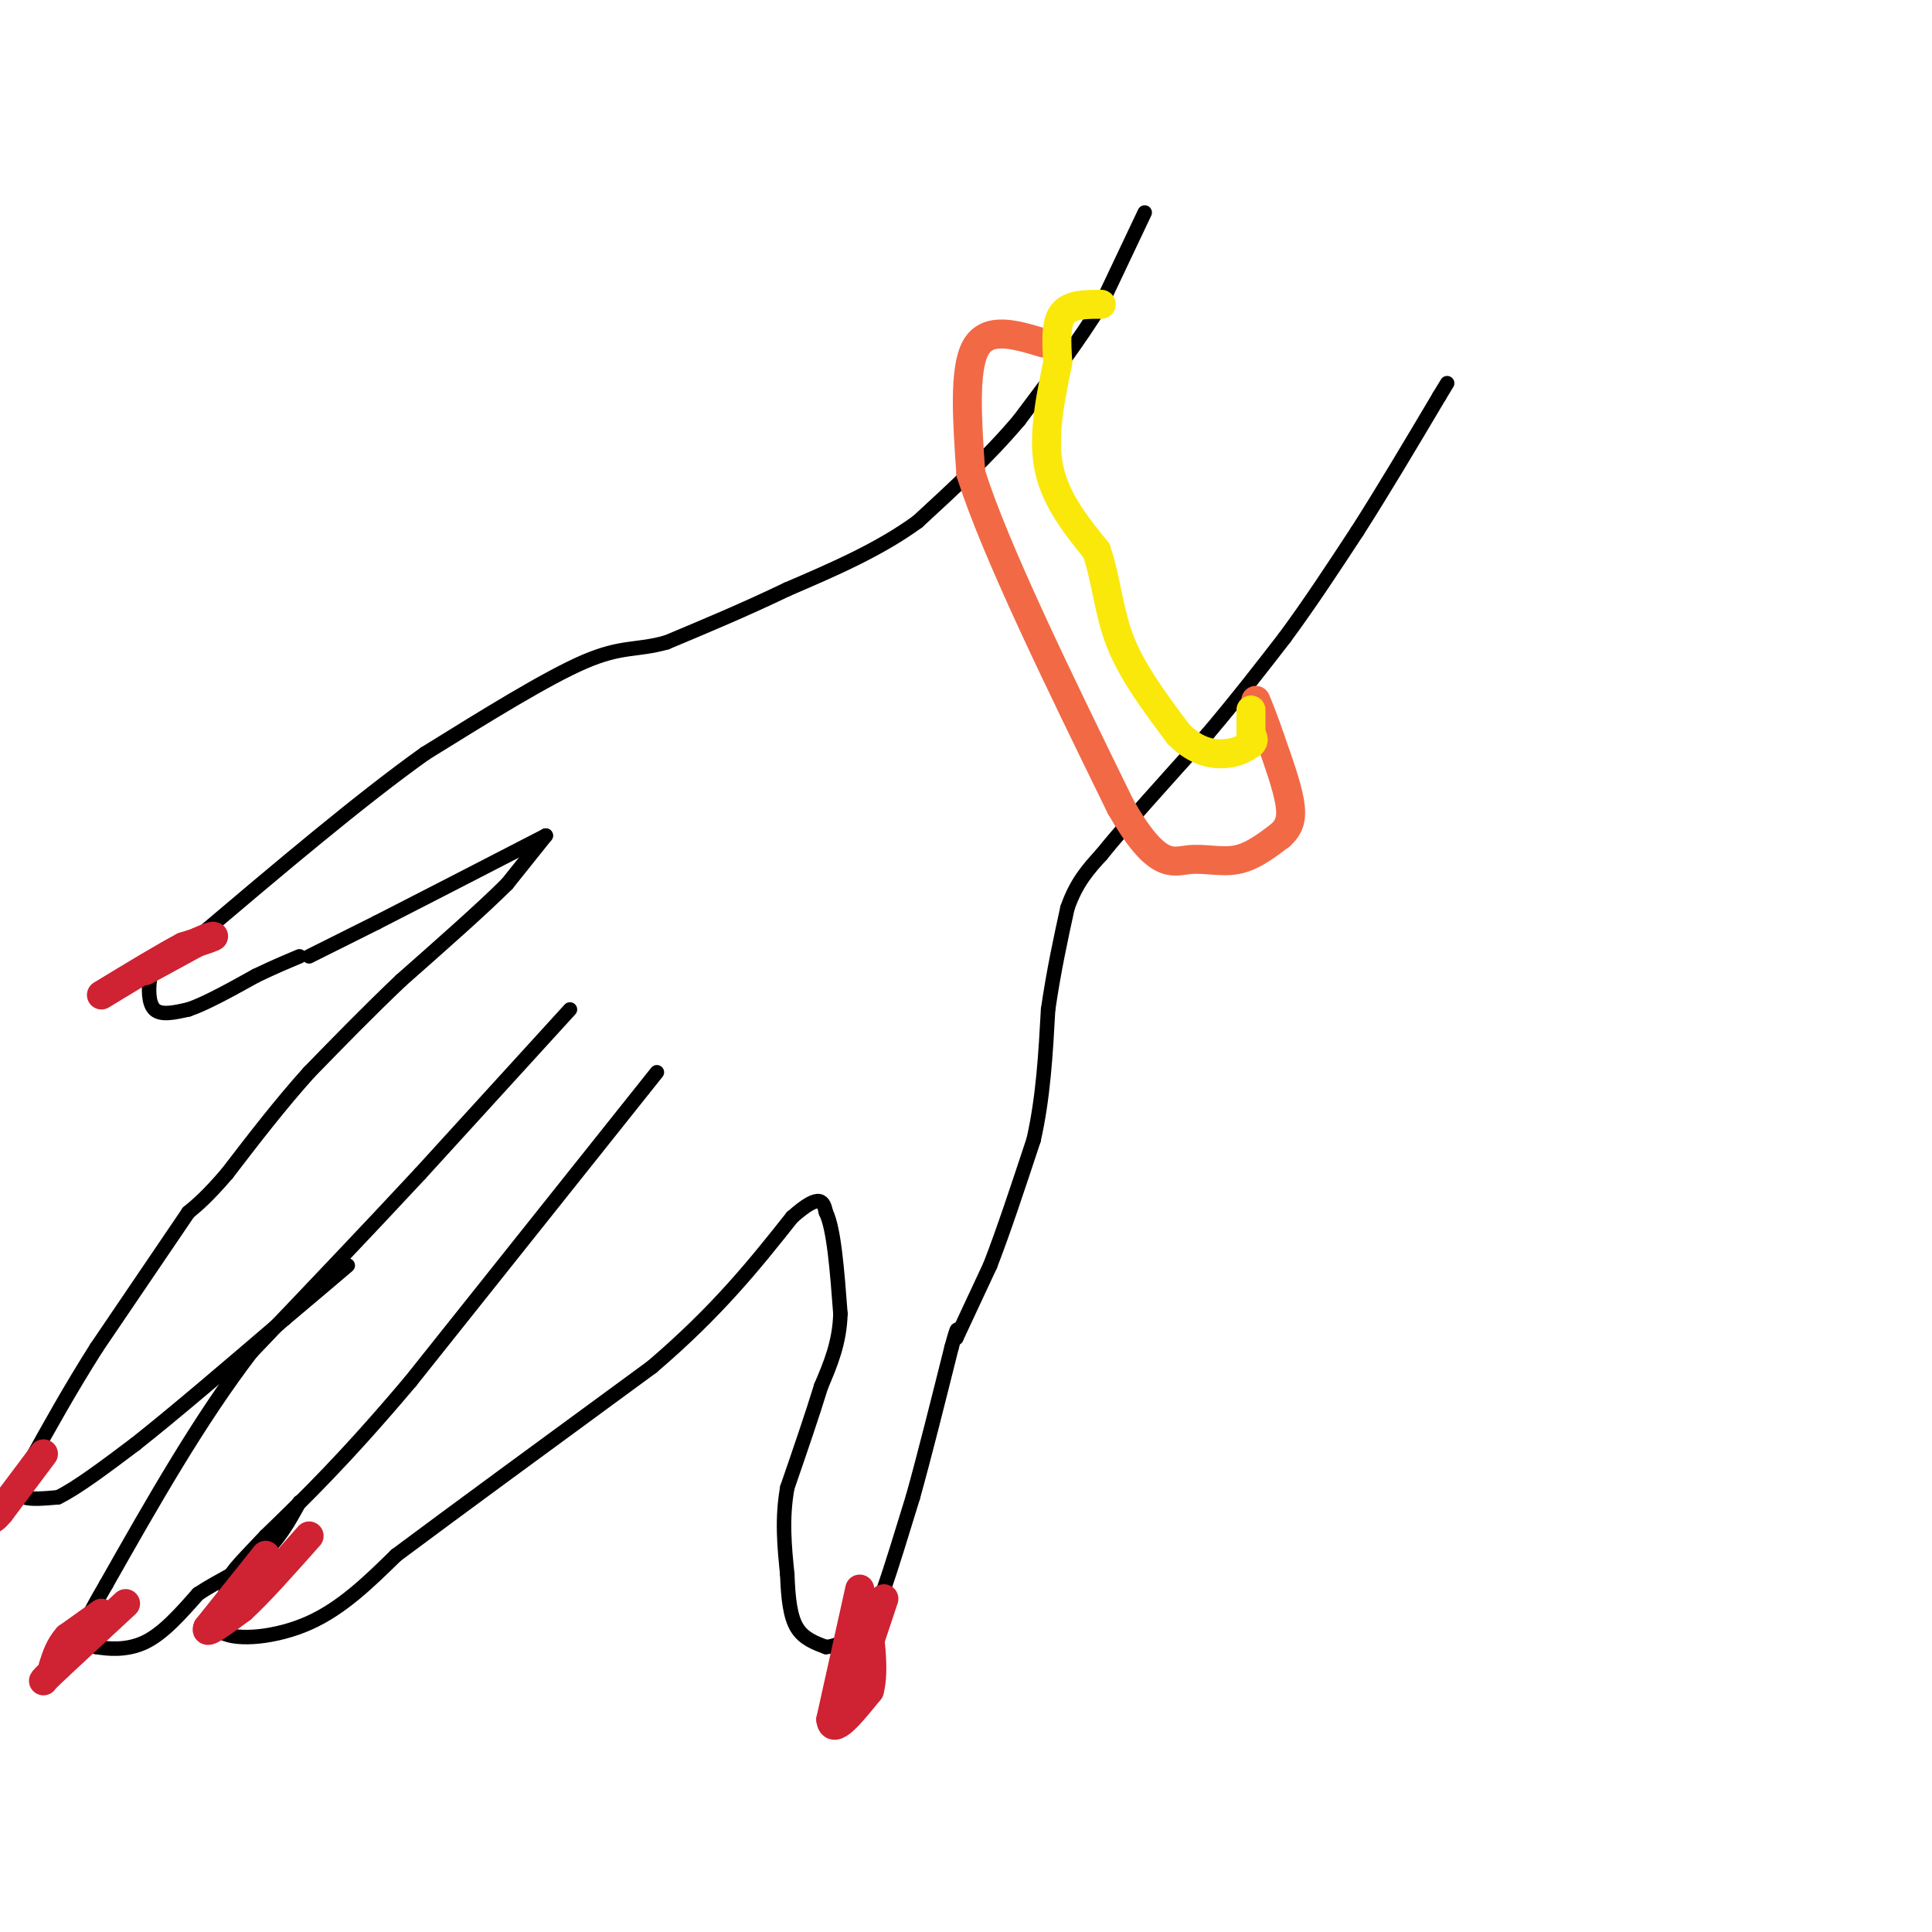<svg viewBox='0 0 400 400' version='1.1' xmlns='http://www.w3.org/2000/svg' xmlns:xlink='http://www.w3.org/1999/xlink'><g fill='none' stroke='rgb(0,0,0)' stroke-width='3' stroke-linecap='round' stroke-linejoin='round'><path d='M237,44c0.000,0.000 -9.000,19.000 -9,19'/><path d='M228,63c-4.333,7.167 -10.667,15.583 -17,24'/><path d='M211,87c-6.333,7.500 -13.667,14.250 -21,21'/><path d='M190,108c-8.000,5.833 -17.500,9.917 -27,14'/><path d='M163,122c-8.667,4.167 -16.833,7.583 -25,11'/><path d='M138,133c-6.200,1.756 -9.200,0.644 -17,4c-7.800,3.356 -20.400,11.178 -33,19'/><path d='M88,156c-13.333,9.500 -30.167,23.750 -47,38'/><path d='M41,194c-9.512,7.560 -9.792,7.458 -10,9c-0.208,1.542 -0.345,4.726 1,6c1.345,1.274 4.173,0.637 7,0'/><path d='M39,209c3.500,-1.167 8.750,-4.083 14,-7'/><path d='M53,202c3.833,-1.833 6.417,-2.917 9,-4'/><path d='M64,198c0.000,0.000 14.000,-7.000 14,-7'/><path d='M78,191c8.167,-4.167 21.583,-11.083 35,-18'/><path d='M113,173c0.000,0.000 -8.000,10.000 -8,10'/><path d='M105,183c-5.000,5.000 -13.500,12.500 -22,20'/><path d='M83,203c-6.833,6.500 -12.917,12.750 -19,19'/><path d='M64,222c-6.000,6.667 -11.500,13.833 -17,21'/><path d='M47,243c-4.167,4.833 -6.083,6.417 -8,8'/><path d='M39,251c0.000,0.000 -19.000,28.000 -19,28'/><path d='M20,279c-5.500,8.667 -9.750,16.333 -14,24'/><path d='M6,303c-2.711,5.289 -2.489,6.511 -1,7c1.489,0.489 4.244,0.244 7,0'/><path d='M12,310c3.833,-1.833 9.917,-6.417 16,-11'/><path d='M28,299c7.833,-6.167 19.417,-16.083 31,-26'/><path d='M59,273c7.333,-6.167 10.167,-8.583 13,-11'/><path d='M118,209c0.000,0.000 -31.000,34.000 -31,34'/><path d='M87,243c-11.000,11.833 -23.000,24.417 -35,37'/><path d='M52,280c-10.833,14.167 -20.417,31.083 -30,48'/><path d='M22,328c-5.911,10.089 -5.689,11.311 -5,12c0.689,0.689 1.844,0.844 3,1'/><path d='M20,341c2.200,0.378 6.200,0.822 10,-1c3.800,-1.822 7.400,-5.911 11,-10'/><path d='M41,330c4.244,-2.844 9.356,-4.956 13,-8c3.644,-3.044 5.822,-7.022 8,-11'/><path d='M136,222c0.000,0.000 -51.000,64.000 -51,64'/><path d='M85,286c-13.500,16.000 -21.750,24.000 -30,32'/><path d='M55,318c-6.400,6.756 -7.400,7.644 -8,10c-0.600,2.356 -0.800,6.178 -1,10'/><path d='M46,338c3.044,1.733 11.156,1.067 18,-2c6.844,-3.067 12.422,-8.533 18,-14'/><path d='M82,322c11.833,-8.833 32.417,-23.917 53,-39'/><path d='M135,283c13.667,-11.667 21.333,-21.333 29,-31'/><path d='M164,252c6.000,-5.333 6.500,-3.167 7,-1'/><path d='M171,251c1.667,3.333 2.333,12.167 3,21'/><path d='M174,272c-0.167,6.000 -2.083,10.500 -4,15'/><path d='M170,287c-1.833,6.000 -4.417,13.500 -7,21'/><path d='M163,308c-1.167,6.500 -0.583,12.250 0,18'/><path d='M163,326c0.178,5.067 0.622,8.733 2,11c1.378,2.267 3.689,3.133 6,4'/><path d='M171,341c2.800,-0.178 6.800,-2.622 9,-5c2.200,-2.378 2.600,-4.689 3,-7'/><path d='M183,329c1.500,-4.333 3.750,-11.667 6,-19'/><path d='M189,310c2.333,-8.333 5.167,-19.667 8,-31'/><path d='M197,279c1.500,-5.500 1.250,-3.750 1,-2'/><path d='M198,277c1.333,-2.833 4.167,-8.917 7,-15'/><path d='M205,262c2.667,-6.833 5.833,-16.417 9,-26'/><path d='M214,236c2.000,-8.833 2.500,-17.917 3,-27'/><path d='M217,209c1.167,-8.000 2.583,-14.500 4,-21'/><path d='M221,188c1.833,-5.333 4.417,-8.167 7,-11'/><path d='M228,177c4.833,-6.000 13.417,-15.500 22,-25'/><path d='M250,152c6.333,-7.500 11.167,-13.750 16,-20'/><path d='M266,132c5.167,-7.000 10.083,-14.500 15,-22'/><path d='M281,110c5.333,-8.333 11.167,-18.167 17,-28'/><path d='M298,82c2.833,-4.667 1.417,-2.333 0,0'/></g>
<g fill='none' stroke='rgb(207,34,51)' stroke-width='6' stroke-linecap='round' stroke-linejoin='round'><path d='M30,201c0.000,0.000 11.000,-6.000 11,-6'/><path d='M41,195c2.644,-1.244 3.756,-1.356 3,-1c-0.756,0.356 -3.378,1.178 -6,2'/><path d='M38,196c-3.833,2.000 -10.417,6.000 -17,10'/><path d='M9,301c0.000,0.000 -9.000,12.000 -9,12'/><path d='M0,313c-1.833,2.167 -1.917,1.583 -2,1'/><path d='M-1,314c0.000,0.000 0.000,0.000 0,0'/><path d='M26,332c0.000,0.000 -14.000,13.000 -14,13'/><path d='M12,345c-2.833,2.667 -2.917,2.833 -3,3'/><path d='M55,322c0.000,0.000 -12.000,15.000 -12,15'/><path d='M43,337c-0.833,1.833 3.083,-1.083 7,-4'/><path d='M50,333c3.500,-3.167 8.750,-9.083 14,-15'/><path d='M178,329c0.000,0.000 -6.000,27.000 -6,27'/><path d='M172,356c0.333,3.500 4.167,-1.250 8,-6'/><path d='M180,350c1.167,-4.167 0.083,-11.583 -1,-19'/><path d='M179,331c-0.500,0.333 -1.250,10.667 -2,21'/><path d='M183,331c0.000,0.000 -5.000,15.000 -5,15'/><path d='M178,346c-0.833,2.500 -0.417,1.250 0,0'/></g>
<g fill='none' stroke='rgb(242,105,70)' stroke-width='6' stroke-linecap='round' stroke-linejoin='round'><path d='M216,71c-5.750,-1.750 -11.500,-3.500 -14,1c-2.500,4.500 -1.750,15.250 -1,26'/><path d='M201,98c5.000,15.833 18.000,42.417 31,69'/><path d='M232,167c7.476,13.107 10.667,11.375 14,11c3.333,-0.375 6.810,0.607 10,0c3.190,-0.607 6.095,-2.804 9,-5'/><path d='M265,173c2.022,-1.756 2.578,-3.644 2,-7c-0.578,-3.356 -2.289,-8.178 -4,-13'/><path d='M263,153c-1.167,-3.500 -2.083,-5.750 -3,-8'/></g>
<g fill='none' stroke='rgb(250,232,11)' stroke-width='6' stroke-linecap='round' stroke-linejoin='round'><path d='M228,63c-3.250,0.000 -6.500,0.000 -8,2c-1.500,2.000 -1.250,6.000 -1,10'/><path d='M219,75c-1.044,5.422 -3.156,13.978 -2,21c1.156,7.022 5.578,12.511 10,18'/><path d='M227,114c2.133,6.178 2.467,12.622 5,19c2.533,6.378 7.267,12.689 12,19'/><path d='M244,152c3.867,3.933 7.533,4.267 10,4c2.467,-0.267 3.733,-1.133 5,-2'/><path d='M259,154c0.833,-0.667 0.417,-1.333 0,-2'/><path d='M259,152c0.000,-1.167 0.000,-3.083 0,-5'/></g>
<g fill='none' stroke='rgb(207,34,51)' stroke-width='6' stroke-linecap='round' stroke-linejoin='round'><path d='M21,334c0.000,0.000 -7.000,5.000 -7,5'/><path d='M14,339c-1.667,1.833 -2.333,3.917 -3,6'/></g>
</svg>